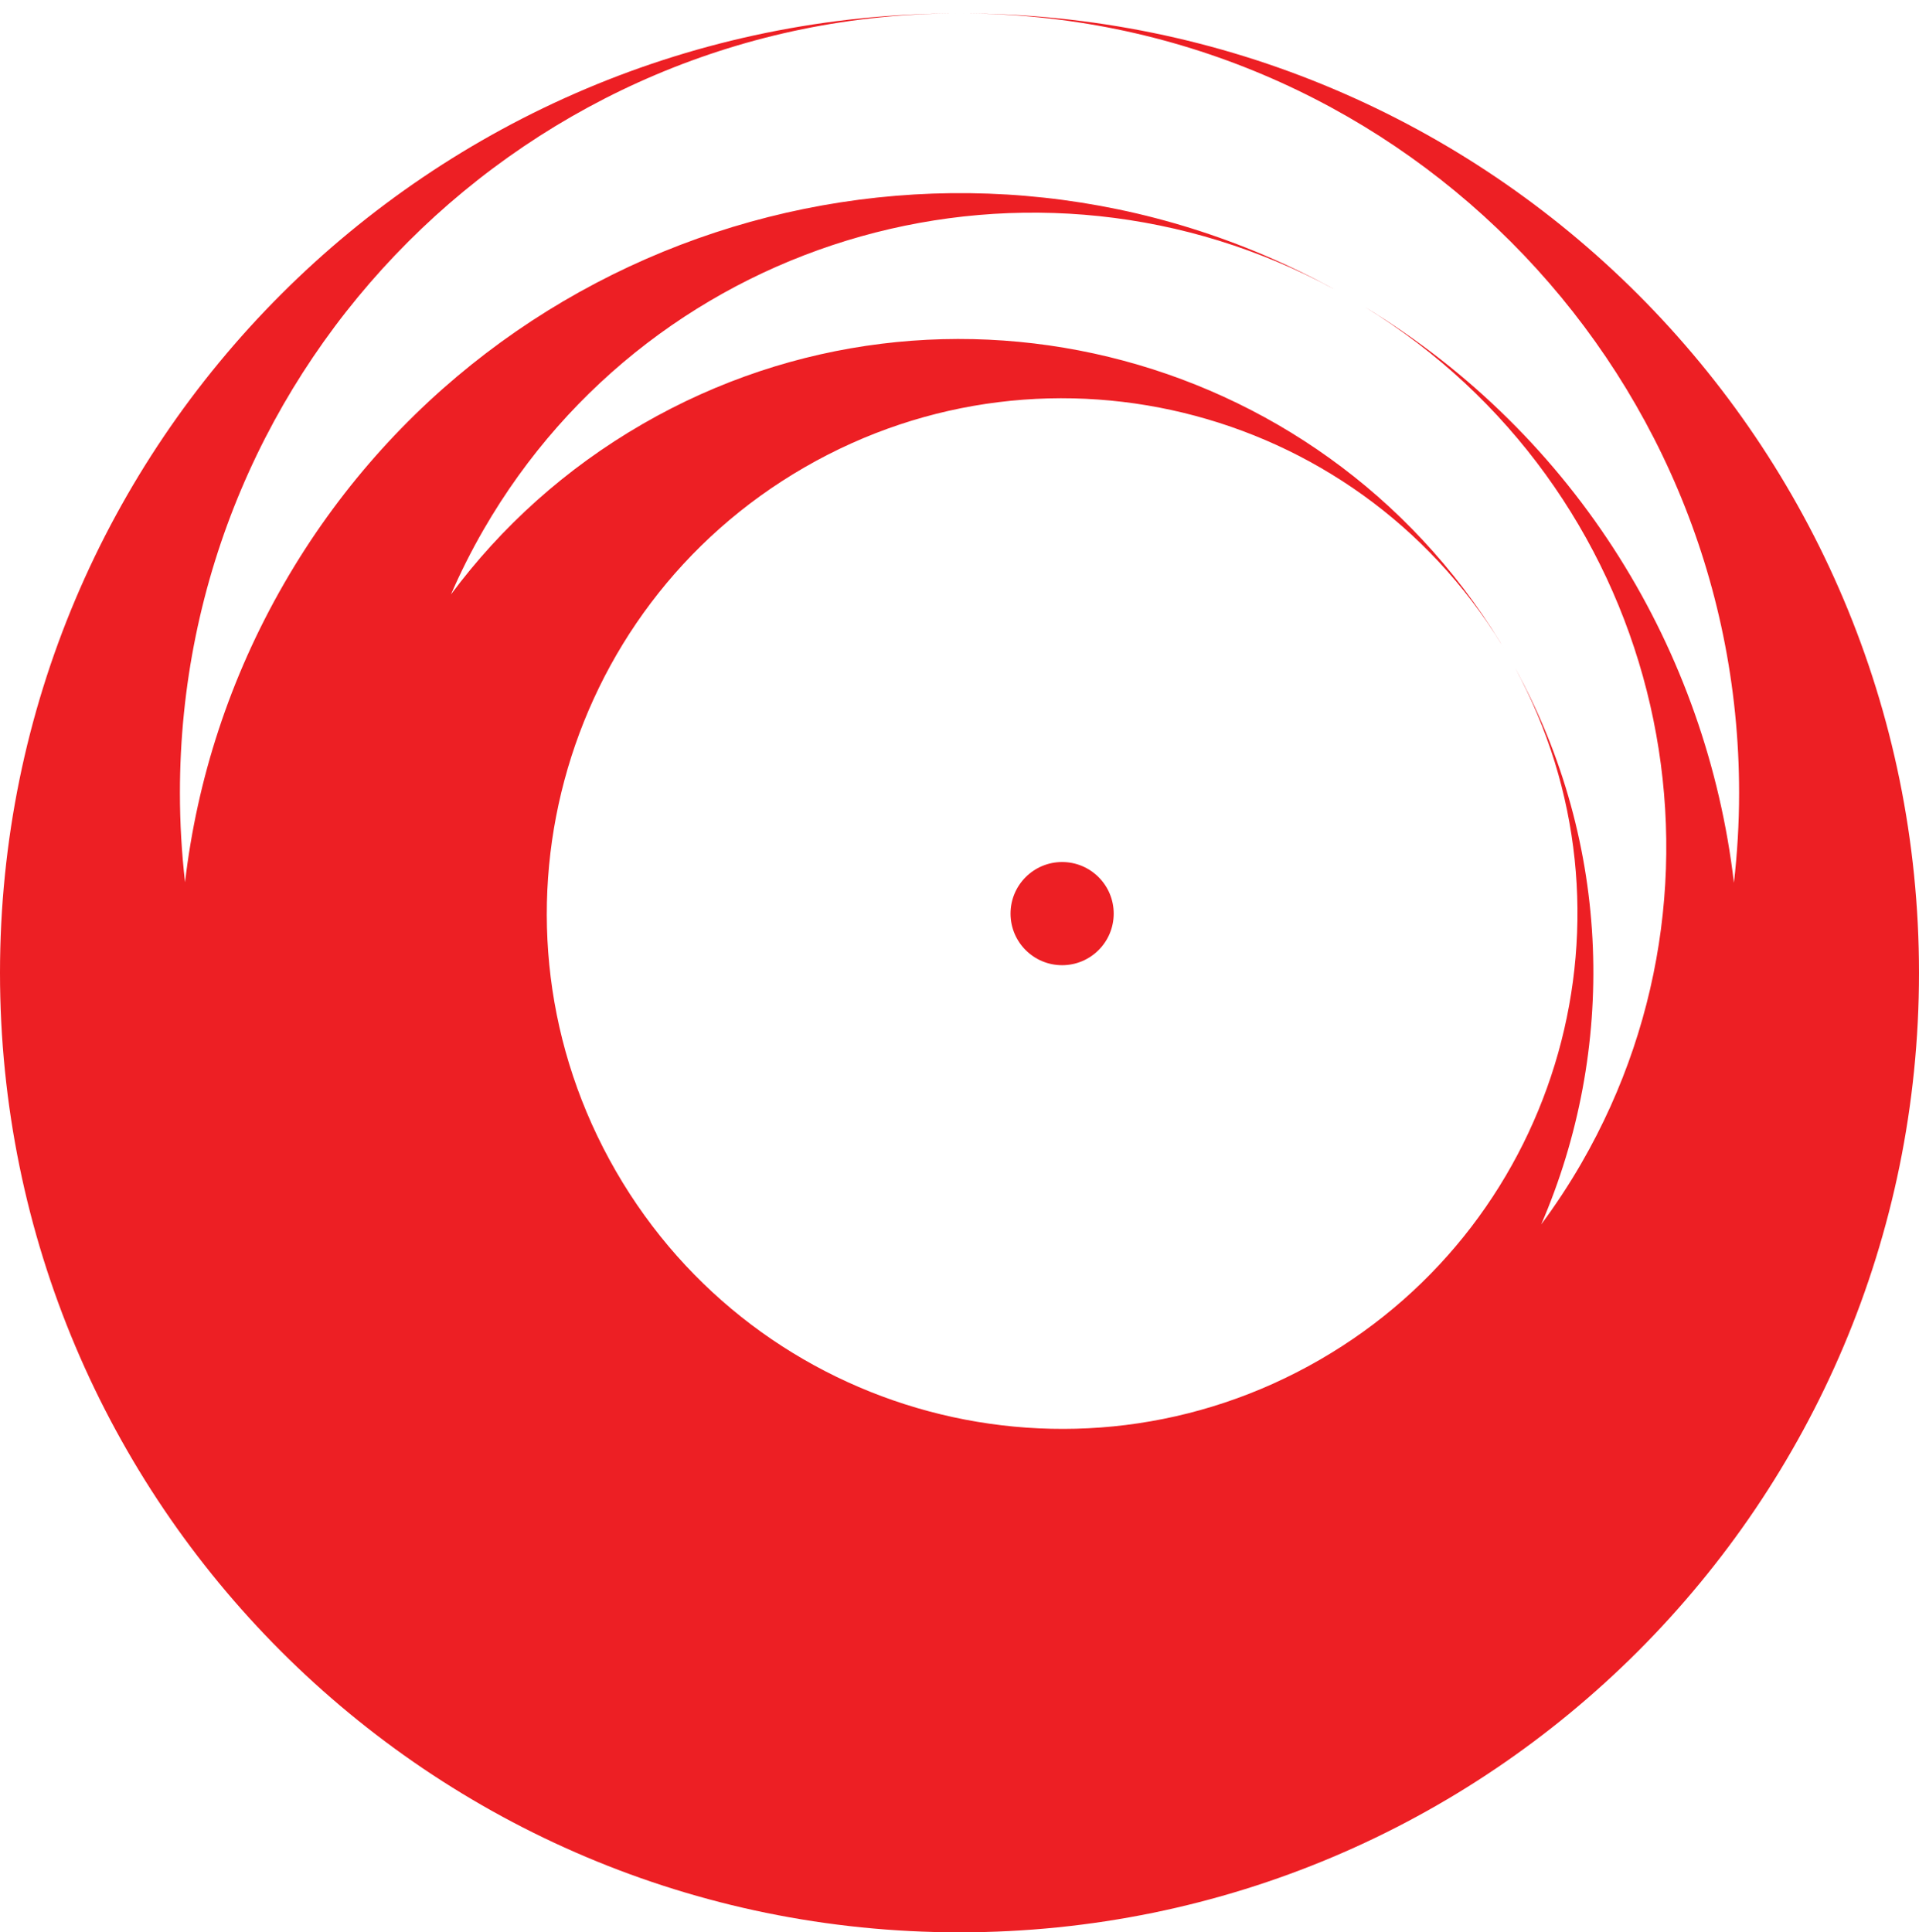 <?xml version="1.0" encoding="UTF-8"?>
<svg id="Layer_1" data-name="Layer 1" xmlns="http://www.w3.org/2000/svg" viewBox="0 0 734.34 739.46">
  <defs>
    <style>
      .cls-1 {
        fill: #ed1f24;
      }
    </style>
  </defs>
  <path class="cls-1" d="M367.17,5.11c164.76,0,298.33,133.57,298.33,298.33,0,11.63-.69,23.1-1.98,34.39-10.34-88.29-59.87-170.87-141.24-220.36,111.39,68.54,148.64,213.75,82.83,327.74-4.72,8.17-9.85,15.94-15.33,23.34,28.71-66.53,27.35-145.04-10.09-213.09,50.93,93.62,18.17,211.3-74.66,264.9-94.31,54.45-214.89,22.14-269.34-72.17-54.45-94.31-22.14-214.89,72.17-269.34,94.31-54.45,214.89-22.14,269.34,72.17-66.97-115.99-215.29-155.74-331.28-88.77-29.58,17.08-54.19,39.46-73.35,65.23,3.65-8.4,7.8-16.68,12.49-24.8,65.92-114.18,210.67-154.48,325.82-91.83-141.85-78.05-320.73-28.62-402.06,112.26-20.99,36.36-33.44,75.3-38.01,114.51-1.28-11.22-1.96-22.63-1.96-34.19C68.85,138.68,202.41,5.11,367.17,5.11,164.39,5.11,0,169.5,0,372.29s164.39,367.17,367.17,367.17,367.17-164.39,367.17-367.17S569.96,5.11,367.17,5.11Z"/>
  <path class="cls-1" d="M406.44,329.88c-10.9,0-19.74,8.84-19.74,19.74s8.84,19.74,19.74,19.74,19.74-8.84,19.74-19.74-8.84-19.74-19.74-19.74Z"/>
</svg>